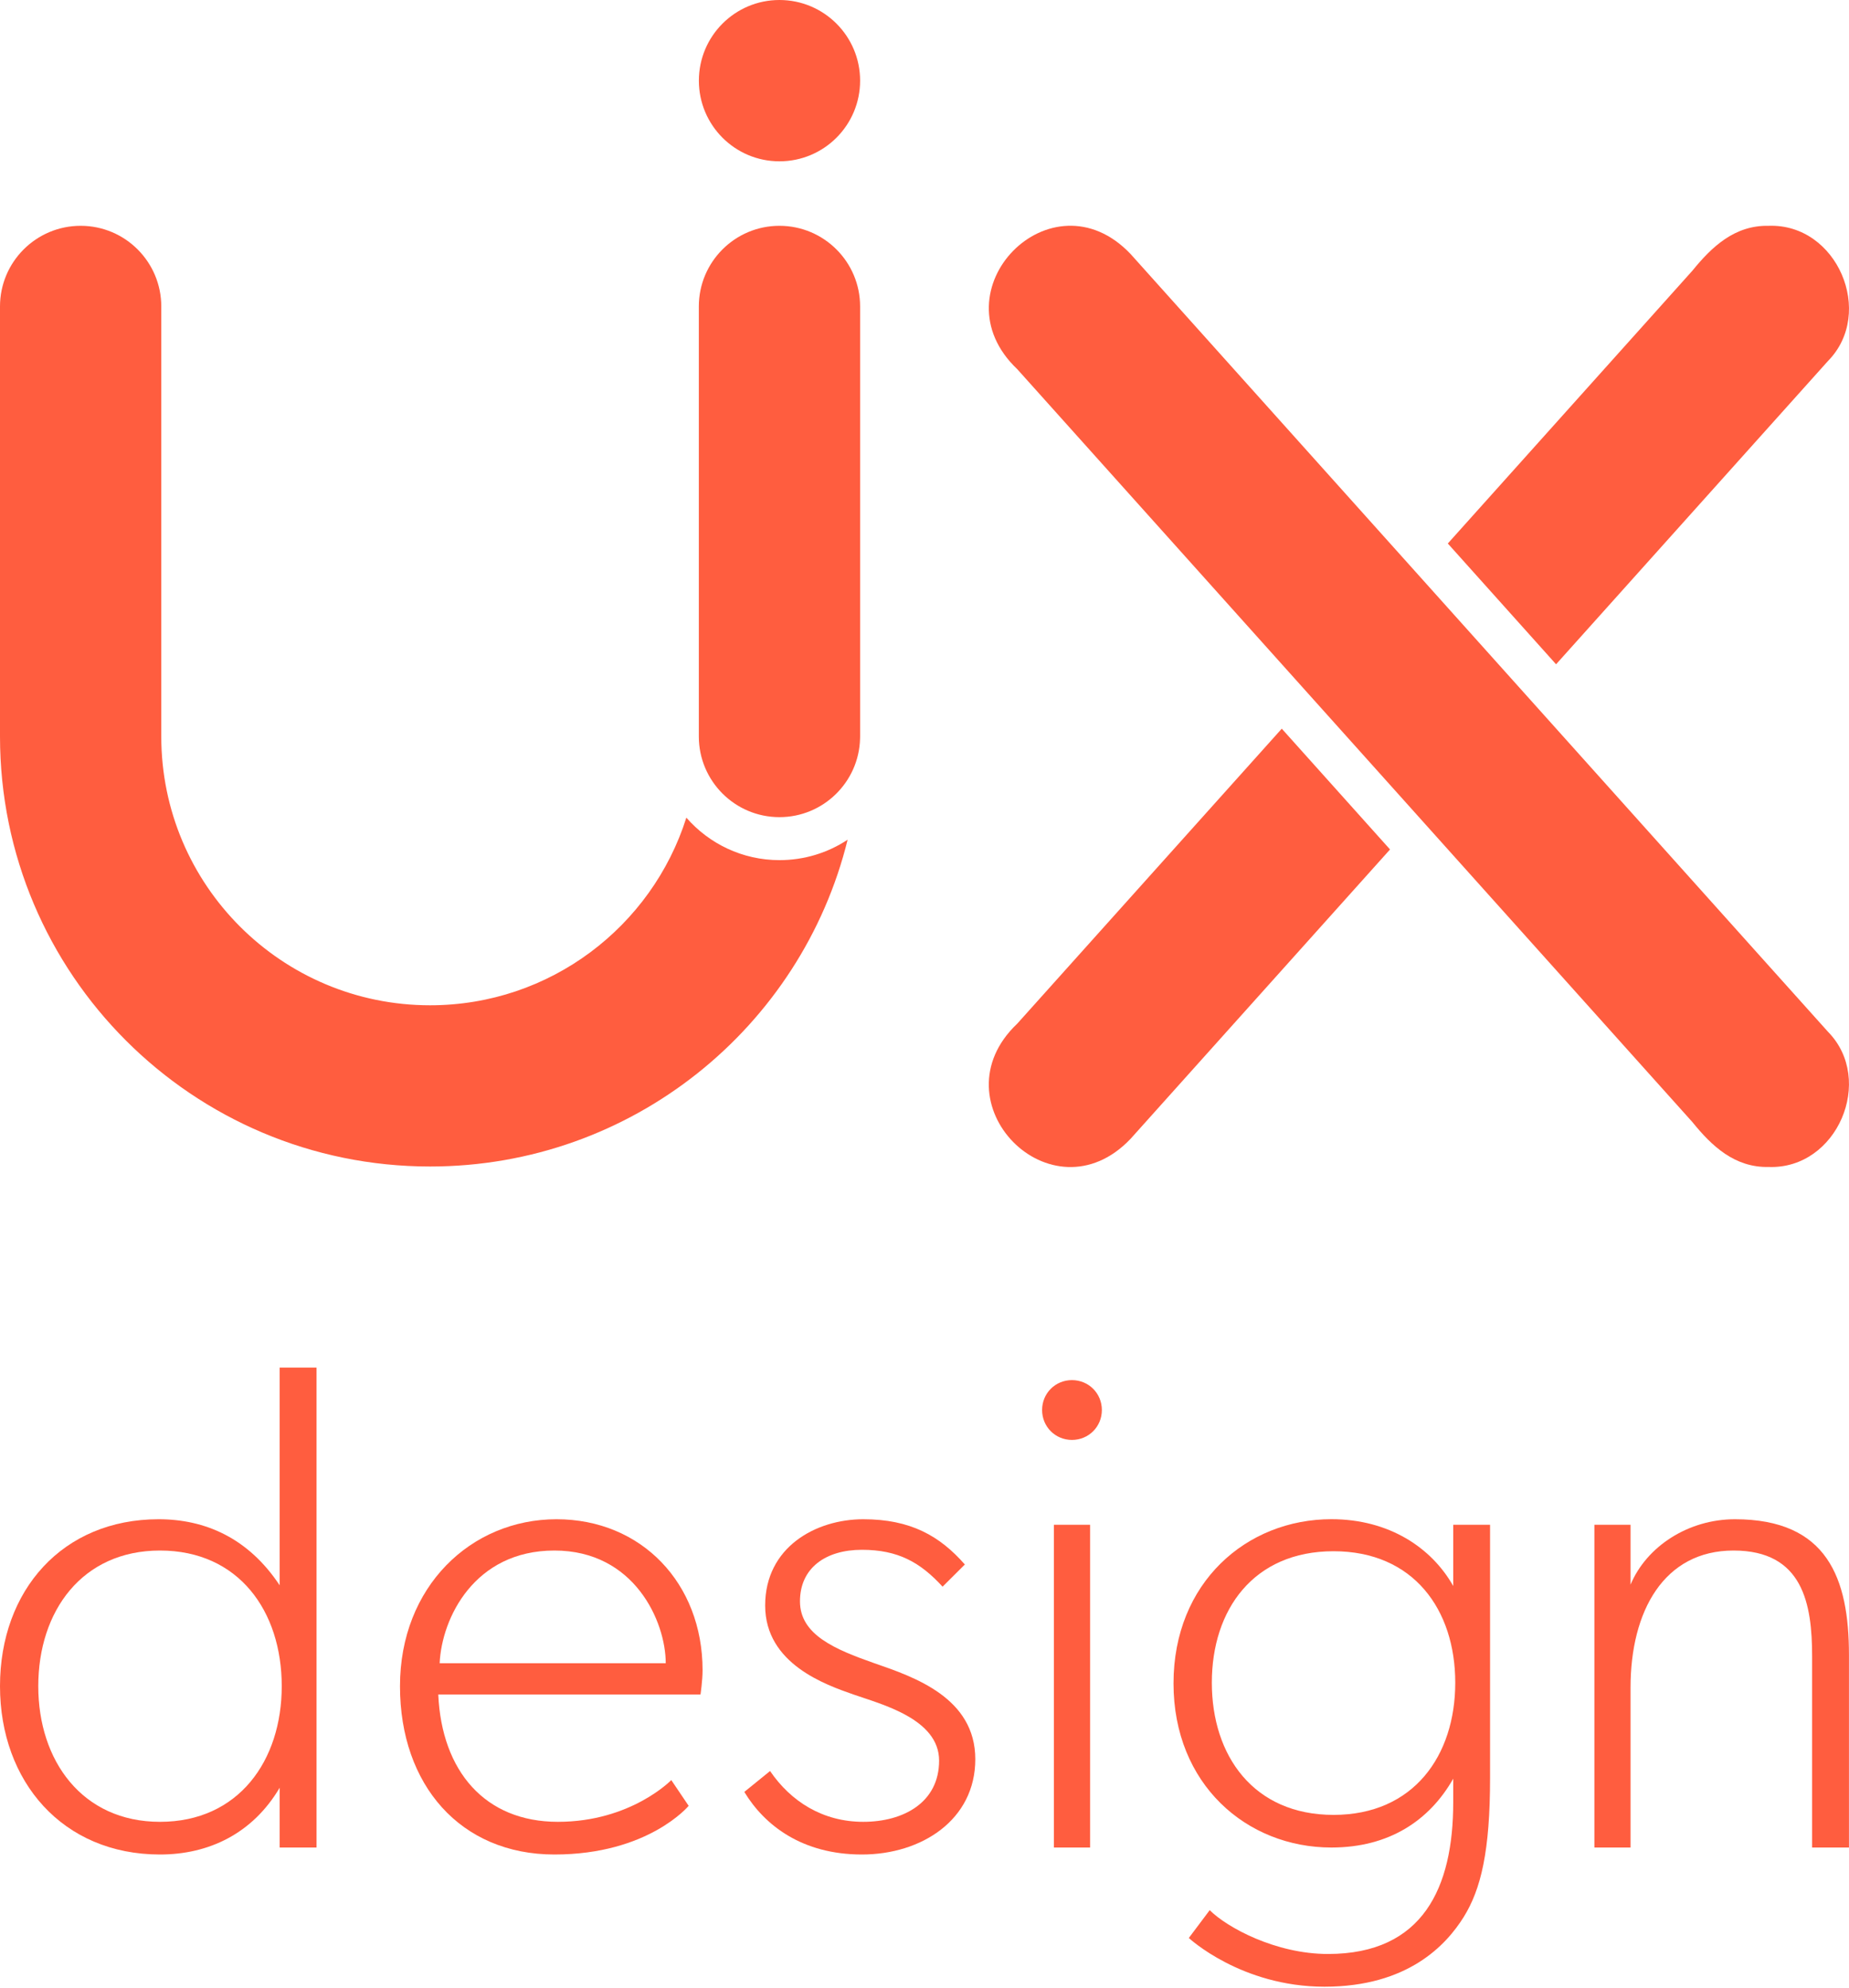 <?xml version="1.0" encoding="utf-8"?>
<svg xmlns="http://www.w3.org/2000/svg" fill="none" height="100%" overflow="visible" preserveAspectRatio="none" style="display: block;" viewBox="0 0 40 43" width="100%">
<g id="logo-uix">
<g id="Vector">
<path d="M24.458 5.495C27.404 8.78 30.349 12.065 33.294 15.349C34.85 17.085 36.405 18.819 37.961 20.555C38.49 21.145 39.018 21.734 39.547 22.323C40.566 23.361 39.746 25.3 38.261 25.246C37.527 25.262 37.031 24.793 36.613 24.276C36.271 23.895 35.928 23.513 35.586 23.131C33.713 21.043 31.84 18.954 29.968 16.865C27.314 13.905 24.661 10.947 22.008 7.988C20.211 6.285 22.747 3.693 24.458 5.495Z" fill="#FF5D3F"/>
<path d="M37.961 9.577C36.528 11.175 35.096 12.773 33.663 14.371C32.884 13.501 32.091 12.617 31.321 11.758C32.742 10.172 34.164 8.587 35.586 7.001C35.928 6.618 36.271 6.237 36.613 5.855C37.032 5.339 37.527 4.87 38.261 4.885C39.746 4.832 40.567 6.77 39.547 7.808C39.018 8.398 38.49 8.987 37.961 9.577Z" fill="#FF5D3F"/>
<path d="M22.007 22.145C23.914 20.017 25.821 17.891 27.729 15.764L30.071 18.377C28.2 20.464 26.33 22.55 24.458 24.637C22.747 26.438 20.211 23.846 22.007 22.145Z" fill="#FF5D3F"/>
<path d="M18.607 6.63V15.933C18.607 15.947 18.607 15.964 18.606 15.978C18.582 16.92 17.81 17.678 16.862 17.678C15.899 17.678 15.118 16.896 15.118 15.933V6.63C15.118 5.667 15.899 4.885 16.862 4.885C17.825 4.885 18.607 5.667 18.607 6.63Z" fill="#FF5D3F"/>
<path d="M16.863 18.608C16.06 18.608 15.339 18.252 14.848 17.689C14.104 20.042 11.903 21.748 9.304 21.748C6.092 21.748 3.489 19.145 3.489 15.933V6.63C3.489 5.667 2.708 4.885 1.745 4.885C0.781 4.885 0 5.667 0 6.63V15.933C0 21.071 4.165 25.236 9.304 25.236C13.672 25.236 17.337 22.225 18.337 18.166C17.903 18.453 17.394 18.608 16.863 18.608Z" fill="#FF5D3F"/>
<path d="M18.607 1.745C18.607 0.782 17.826 0 16.862 0C15.899 0 15.119 0.782 15.119 1.745C15.119 2.708 15.899 3.49 16.862 3.49C17.826 3.49 18.607 2.708 18.607 1.745Z" fill="#FF5D3F"/>
<path d="M3.461 39.413C5.162 39.413 6.095 38.089 6.095 36.478C6.095 34.854 5.162 33.544 3.461 33.544C1.776 33.544 0.828 34.854 0.828 36.478C0.828 38.089 1.776 39.413 3.461 39.413ZM3.431 32.867C4.439 32.867 5.372 33.273 6.05 34.296V29.586H6.847V39.969H6.05V38.676C5.463 39.669 4.515 40.12 3.461 40.12C1.355 40.12 0 38.541 0 36.478C0 34.402 1.355 32.867 3.431 32.867Z" fill="#FF5D3F"/>
<path d="M11.994 33.544C10.263 33.544 9.556 35.004 9.511 35.982H14.402C14.402 35.079 13.724 33.544 11.994 33.544ZM15.154 36.659H9.481C9.556 38.314 10.489 39.413 12.069 39.413C13.649 39.413 14.522 38.51 14.522 38.51L14.898 39.067C14.898 39.067 14.026 40.12 11.994 40.12C9.962 40.12 8.653 38.616 8.653 36.479C8.653 34.326 10.188 32.867 12.039 32.867C13.875 32.867 15.199 34.251 15.199 36.133C15.199 36.358 15.154 36.659 15.154 36.659Z" fill="#FF5D3F"/>
<path d="M18.646 40.12C17.352 40.12 16.539 39.488 16.102 38.766L16.659 38.314C17.111 38.977 17.803 39.413 18.675 39.413C19.549 39.413 20.316 38.992 20.316 38.089C20.316 37.185 19.067 36.87 18.465 36.659C17.863 36.448 16.553 35.997 16.553 34.733C16.553 33.468 17.652 32.867 18.675 32.867C19.699 32.867 20.331 33.228 20.873 33.846L20.391 34.326C19.91 33.8 19.428 33.528 18.646 33.528C17.863 33.528 17.306 33.92 17.306 34.643C17.306 35.365 18.059 35.681 18.916 35.982C19.789 36.283 21.099 36.734 21.099 38.059C21.099 39.368 19.94 40.12 18.646 40.12Z" fill="#FF5D3F"/>
<path d="M22.799 32.987H23.582V39.969H22.799V32.987ZM23.19 31.151C22.829 31.151 22.544 30.865 22.544 30.504C22.544 30.143 22.829 29.857 23.19 29.857C23.551 29.857 23.837 30.143 23.837 30.504C23.837 30.865 23.551 31.151 23.19 31.151Z" fill="#FF5D3F"/>
<path d="M28.849 33.559C27.118 33.559 26.216 34.823 26.216 36.403C26.216 37.983 27.118 39.263 28.849 39.263C30.579 39.263 31.482 37.983 31.482 36.403C31.482 34.823 30.579 33.559 28.849 33.559ZM31.663 41.475C31.287 42.076 30.459 42.98 28.653 42.98C26.847 42.98 25.718 41.926 25.718 41.926L26.17 41.324C26.546 41.7 27.6 42.272 28.729 42.272C30.79 42.272 31.438 40.828 31.438 38.992V38.48C30.925 39.383 30.052 39.969 28.803 39.969C26.968 39.969 25.387 38.6 25.387 36.418C25.387 34.236 26.968 32.866 28.803 32.866C30.052 32.866 30.971 33.484 31.438 34.311V32.987H32.235V38.465C32.235 40.045 32.039 40.872 31.663 41.475Z" fill="#FF5D3F"/>
<path d="M39.202 39.969V35.831C39.202 34.703 39.007 33.544 37.502 33.544C35.997 33.544 35.274 34.853 35.274 36.509V39.969H34.492V32.987H35.274V34.282C35.621 33.454 36.523 32.867 37.532 32.867C39.533 32.867 39.999 34.146 39.999 35.801V39.969H39.202Z" fill="#FF5D3F"/>
</g>
</g>
</svg>